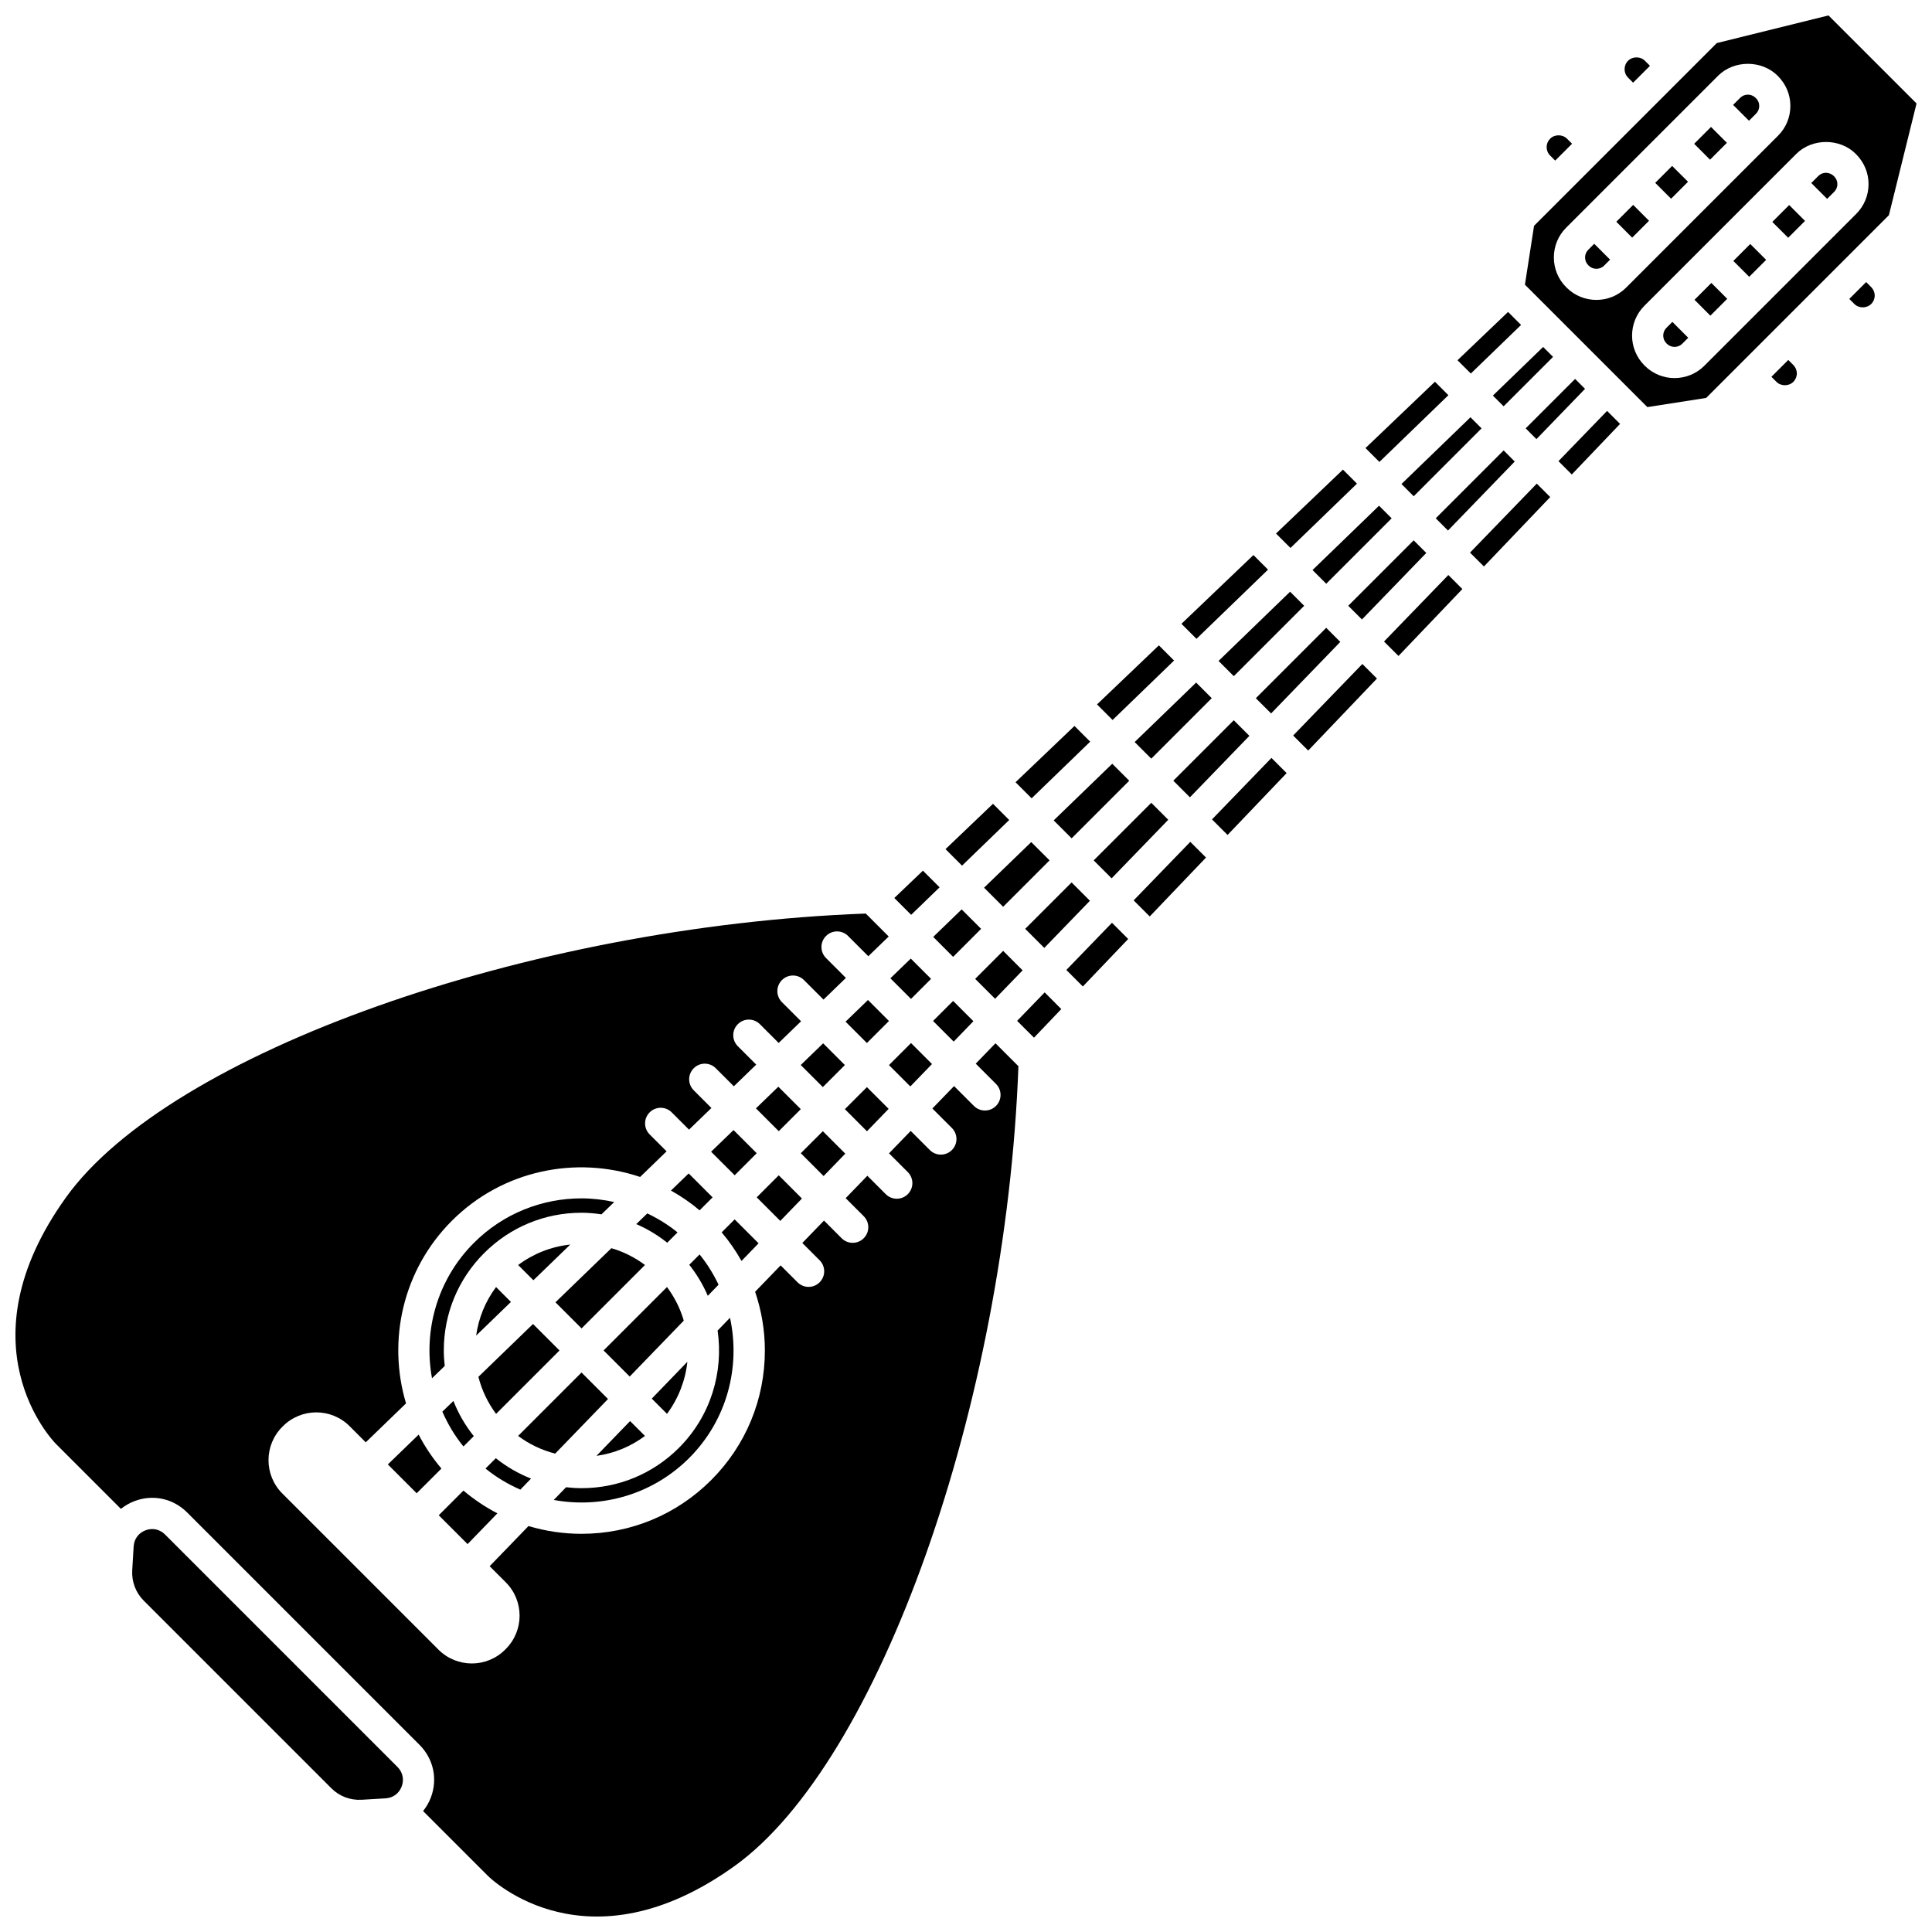 <?xml version="1.0" encoding="UTF-8"?>
<!-- Uploaded to: SVG Repo, www.svgrepo.com, Generator: SVG Repo Mixer Tools -->
<svg width="800px" height="800px" version="1.1" viewBox="144 144 512 512" xmlns="http://www.w3.org/2000/svg">
 <defs>
  <clipPath id="b">
   <path d="m548 148.09h103.9v103.91h-103.9z"/>
  </clipPath>
  <clipPath id="a">
   <path d="m148.09 386h265.91v265.9h-265.91z"/>
  </clipPath>
 </defs>
 <path d="m411.45 361.31-4.297-4.297-12.582 12.016 4.379 4.375z"/>
 <path d="m393 379.15-4.414-4.414-7.586 7.246 4.465 4.457z"/>
 <path d="m432.91 340.55-4.164-4.164-15.617 14.914 4.262 4.262z"/>
 <path d="m390.74 403.41-5.375-5.379-5.406 5.227 5.465 5.465z"/>
 <path d="m390.99 425.98-5.562-5.562-5.84 5.84 5.656 5.66z"/>
 <path d="m480.04 294.96-3.867-3.867-19.078 18.223 3.984 3.981z"/>
 <path d="m455.14 319.05-4.023-4.023-16.395 15.652 4.129 4.125z"/>
 <path d="m332.45 449.22 6.246 6.238 5.84-5.84-6.144-6.144z"/>
 <path d="m321.81 459.51c2.652 1.484 5.199 3.223 7.594 5.242l3.441-3.441-6.34-6.34z"/>
 <path d="m298.11 465.39c1.789 0 3.551 0.168 5.289 0.422l3.371-3.262c-2.852-0.625-5.758-0.973-8.664-0.973-10.332 0-20.656 3.93-28.516 11.793-9.738 9.742-13.43 23.262-11.102 35.883l3.371-3.262c-0.148-1.355-0.246-2.723-0.246-4.106 0-9.75 3.797-18.914 10.691-25.805 6.898-6.894 16.051-10.691 25.805-10.691z"/>
 <path d="m314.92 524.54-3.941-3.941-8.918 9.219c4.68-0.652 9.074-2.453 12.859-5.277z"/>
 <path d="m326.16 504.89-9.434 9.758 4.039 4.039c3.059-4.133 4.875-8.902 5.394-13.797z"/>
 <path d="m326.66 479.18c2.035 2.555 3.664 5.328 4.914 8.223l2.852-2.949c-1.348-2.809-2.996-5.512-5.031-8.016z"/>
 <path d="m266.82 527.33 2.738-2.738c-2.273-2.848-4.082-5.984-5.398-9.328l-2.93 2.836c1.422 3.258 3.262 6.375 5.59 9.23z"/>
 <path d="m503.61 272.17-3.715-3.715-17.738 16.938 3.832 3.824z"/>
 <path d="m312.62 468.4c2.922 1.266 5.676 2.918 8.199 4.934l2.734-2.734c-2.496-2.035-5.199-3.684-8.016-5.031z"/>
 <path d="m367.9 426.25-5.758-5.758-5.934 5.746 5.852 5.852z"/>
 <path d="m344.33 437.73 6.047 6.047 5.84-5.84-5.953-5.949z"/>
 <path d="m398.85 385-7.539 7.293 5.277 5.281 7.418-7.422z"/>
 <path d="m391.27 414.57 5.465 5.465 5.227-5.402-5.375-5.375z"/>
 <path d="m564.05 247.05-2.629-2.629-13.098 13.098 2.848 2.852z"/>
 <path d="m417.29 367.16-12.504 12.09 5.059 5.055 12.301-12.297z"/>
 <path d="m432.84 382.71-4.852-4.856-12.301 12.297 5.059 5.059z"/>
 <path d="m415 401.15-5.152-5.16-7.418 7.422 5.281 5.277z"/>
 <path d="m539.63 248.83 2.844 2.844 13.102-13.098-2.629-2.629z"/>
 <path d="m556.14 186.56 4.469-4.469-1.336-1.336c-1.195-1.191-3.273-1.195-4.469 0-0.598 0.598-0.93 1.387-0.93 2.234 0 0.848 0.332 1.637 0.93 2.231z"/>
 <path d="m576.79 165.91 4.469-4.469-1.336-1.336c-1.195-1.195-3.273-1.195-4.469 0-1.23 1.227-1.23 3.234 0 4.469z"/>
 <path d="m547.1 230.11-3.449-3.445-13.398 12.801 3.531 3.527z"/>
 <path d="m533.69 254.58-18.289 17.688 3.242 3.246 17.988-17.992z"/>
 <path d="m509.46 278.02-17.625 17.047 3.629 3.629 17.336-17.336z"/>
 <path d="m521.98 290.54-3.344-3.344-17.336 17.336 3.633 3.633z"/>
 <path d="m545.42 266.31-2.941-2.949-17.992 17.992 3.246 3.242z"/>
 <path d="m527.84 248.73-3.566-3.566-18.402 17.574 3.684 3.68z"/>
 <path d="m499.19 314.11-3.727-3.731-18.652 18.652 4.043 4.039z"/>
 <path d="m460.99 324.89-16.293 15.758 4.402 4.402 16.023-16.023z"/>
 <path d="m453.6 361.25-4.5-4.504-15.262 15.266 4.754 4.754z"/>
 <path d="m438.76 346.4-15.523 15.012 4.758 4.754 15.262-15.266z"/>
 <path d="m475.1 339.01-4.137-4.137-16.023 16.023 4.406 4.402z"/>
 <path d="m485.89 300.81-18.961 18.344 4.039 4.035 18.652-18.652z"/>
 <path d="m320.76 485.08-16.801 16.801 6.918 6.918 14.328-14.816c-0.91-3.148-2.41-6.16-4.445-8.902z"/>
 <path d="m444.43 382.61 4.262 4.262 14.914-15.613-4.164-4.16z"/>
 <path d="m617.91 239.39-4.469 4.469 1.336 1.336c1.195 1.191 3.273 1.195 4.469 0 0.598-0.598 0.93-1.395 0.93-2.234 0-0.844-0.332-1.637-0.93-2.231z"/>
 <path d="m557.01 266.21 3.531 3.531 12.793-13.402-3.441-3.445z"/>
 <path d="m291.2 489.12 6.918 6.918 16.805-16.805c-2.699-2.012-5.699-3.519-8.902-4.449z"/>
 <path d="m533.57 290.45 3.684 3.676 17.57-18.402-3.562-3.562z"/>
 <path d="m572.34 202.77 4.469-4.469 4.203 4.207-4.469 4.469z"/>
 <path d="m465.19 361.15 4.125 4.125 15.656-16.395-4.023-4.023z"/>
 <path d="m486.7 338.92 3.988 3.984 18.219-19.082-3.867-3.863z"/>
 <path d="m510.78 314.01 3.832 3.828 16.93-17.734-3.715-3.719z"/>
 <path d="m638.55 218.75-4.469 4.469 1.336 1.336c1.195 1.195 3.273 1.195 4.469 0 0.598-0.594 0.93-1.387 0.93-2.234 0-0.848-0.332-1.637-0.93-2.231z"/>
 <path d="m603.35 213.15 4.488-4.488 4.207 4.203-4.488 4.488z"/>
 <path d="m625.87 190.64-1.863 1.863 4.203 4.203 1.863-1.863c0.551-0.551 0.852-1.277 0.852-2.055 0-0.773-0.301-1.5-0.852-2.051-1.301-1.293-3.109-1.191-4.203-0.098z"/>
 <path d="m613.68 202.81 4.469-4.469 4.203 4.203-4.469 4.469z"/>
 <g clip-path="url(#b)">
  <path d="m628.57 148.09-29.605 7.324-48.426 48.426-2.418 15.602 24.586 24.586s0.004 0 0.004 0.004c0 0 0.004 0.004 0.004 0.008l7.848 7.848 15.586-2.43 8.516-8.516s0-0.004 0.004-0.004 0.004-0.004 0.004-0.004l10.309-10.309s0-0.004 0.004-0.004c0.004 0 0.004-0.004 0.004-0.004l20.637-20.637s0-0.004 0.004-0.004c0.004 0 0.004-0.004 0.004-0.004l8.945-8.945 7.324-29.609zm-61.516 75.391c-2.856 0-5.715-1.086-7.894-3.266l-0.098-0.098c-2.113-2.109-3.273-4.91-3.273-7.898 0-2.984 1.16-5.789 3.273-7.898l40.242-40.242c4.219-4.219 11.578-4.219 15.797 0 2.207 2.207 3.367 5.008 3.367 7.992s-1.16 5.789-3.273 7.898l-40.242 40.242c-2.176 2.184-5.039 3.269-7.898 3.269zm68.855-22.793-40.242 40.242c-2.176 2.176-5.039 3.266-7.898 3.266-2.856 0-5.715-1.086-7.894-3.266l-0.098-0.102c-4.352-4.356-4.352-11.441 0-15.793l40.242-40.242c4.219-4.219 11.582-4.219 15.793 0 2.211 2.207 3.371 5.012 3.371 7.996s-1.164 5.789-3.273 7.898z"/>
 </g>
 <path d="m607.21 169.08c-0.777 0-1.504 0.301-2.055 0.852l-1.863 1.863 4.207 4.203 1.863-1.863c0.551-0.551 0.852-1.277 0.852-2.055 0-0.777-0.301-1.504-0.852-2.055-0.652-0.648-1.379-0.945-2.152-0.945z"/>
 <path d="m593.06 223.45 4.469-4.469 4.203 4.207-4.469 4.469z"/>
 <path d="m592.97 182.11 4.469-4.469 4.207 4.207-4.469 4.469z"/>
 <path d="m582.65 192.46 4.488-4.488 4.207 4.203-4.488 4.488z"/>
 <path d="m585.62 230.88c-1.129 1.133-1.129 2.973 0 4.106l0.098 0.098c1.133 1.133 2.981 1.133 4.106 0l1.574-1.574-4.203-4.207z"/>
 <path d="m564.91 210.18c-0.551 0.551-0.852 1.277-0.852 2.055 0 0.777 0.301 1.504 0.852 2.051l0.098 0.098c1.133 1.137 2.981 1.133 4.106 0l1.574-1.574-4.203-4.207z"/>
 <path d="m345.03 473.49-6.34-6.34-3.438 3.438c2.008 2.371 3.758 4.914 5.254 7.578z"/>
 <path d="m326.63 530.4c10.074-10.074 13.664-24.195 10.824-37.18l-3.281 3.394c1.594 11.016-1.793 22.621-10.25 31.078-6.894 6.894-16.059 10.688-25.805 10.688-1.383 0-2.754-0.094-4.106-0.246l-3.262 3.367c12.621 2.332 26.141-1.363 35.879-11.102z"/>
 <path d="m368.01 449.73-5.953-5.953-5.84 5.84 6.047 6.051z"/>
 <path d="m356.52 461.62-6.144-6.152-5.84 5.84 6.246 6.246z"/>
 <path d="m305.13 514.75-7.019-7.019-16.805 16.805c2.953 2.203 6.277 3.781 9.824 4.684z"/>
 <path d="m275.46 485.08c-2.824 3.785-4.625 8.18-5.277 12.863l9.219-8.918z"/>
 <path d="m284.73 535.84c-3.34-1.312-6.481-3.125-9.328-5.398l-2.738 2.734c2.856 2.328 5.977 4.164 9.23 5.594z"/>
 <path d="m426.59 401.05 4.375 4.375 12.016-12.582-4.297-4.297z"/>
 <path d="m292.27 501.89-7.019-7.019-14.469 14c0.902 3.547 2.481 6.867 4.684 9.824z"/>
 <path d="m285.35 483.28 9.777-9.457c-5.039 0.523-9.773 2.406-13.816 5.418z"/>
 <path d="m260.98 533.18c-2.375-2.816-4.398-5.828-6.031-8.996l-8.168 7.902 7.644 7.644z"/>
 <g clip-path="url(#a)">
  <path d="m402.58 425.88 5.363 5.363c1.617 1.617 1.617 4.227 0 5.844-0.805 0.805-1.863 1.211-2.922 1.211-1.059 0-2.117-0.406-2.922-1.211l-5.266-5.266-5.746 5.938 5.172 5.172c1.617 1.617 1.617 4.227 0 5.844-0.805 0.805-1.863 1.211-2.922 1.211s-2.117-0.406-2.922-1.211l-5.07-5.07-5.746 5.938 4.977 4.977c1.617 1.617 1.617 4.227 0 5.844-0.805 0.805-1.863 1.211-2.922 1.211s-2.117-0.406-2.922-1.211l-4.875-4.875-5.746 5.938 4.781 4.781c1.617 1.617 1.617 4.227 0 5.844-0.805 0.805-1.863 1.211-2.922 1.211s-2.117-0.406-2.922-1.211l-4.684-4.684-5.742 5.934 4.582 4.582c1.617 1.617 1.617 4.227 0 5.844-0.805 0.805-1.863 1.211-2.922 1.211s-2.117-0.406-2.922-1.211l-4.488-4.488-6.758 6.988c1.668 4.953 2.582 10.18 2.582 15.559 0 12.977-5.055 25.184-14.23 34.355-9.176 9.176-21.379 14.234-34.359 14.234-4.832 0-9.551-0.707-14.051-2.059l-10.246 10.594c-0.016 0.016-0.043 0.02-0.059 0.039l4.289 4.289c4.875 4.875 4.875 12.781 0 17.66l-0.176 0.18c-4.875 4.875-12.781 4.875-17.66 0l-41.391-41.391c-4.875-4.875-4.875-12.781 0-17.66l0.176-0.176c4.875-4.875 12.781-4.875 17.66 0l4.289 4.289c0.016-0.016 0.02-0.043 0.043-0.059l10.621-10.273c-4.969-16.582-0.926-35.312 12.141-48.383 13.473-13.473 32.949-17.312 49.898-11.621l7.012-6.785-4.488-4.488c-1.617-1.617-1.617-4.227 0-5.844 1.617-1.617 4.227-1.617 5.844 0l4.586 4.586 5.938-5.746-4.684-4.684c-1.617-1.617-1.617-4.227 0-5.844 1.617-1.617 4.227-1.617 5.844 0l4.781 4.781 5.934-5.742-4.875-4.875c-1.617-1.617-1.617-4.227 0-5.844 1.617-1.617 4.227-1.617 5.844 0l4.977 4.977 5.938-5.746-5.07-5.07c-1.617-1.617-1.617-4.227 0-5.844 1.617-1.617 4.227-1.617 5.844 0l5.172 5.172 5.938-5.746-5.269-5.269c-1.617-1.617-1.617-4.227 0-5.844 1.617-1.617 4.227-1.617 5.844 0l5.363 5.363 5.406-5.227-6.082-6.082c-89.66 3.332-184.46 36.914-211.95 75.223-27.926 38.906-3.68 64.293-2.633 65.355l17.191 17.191c1.062-0.848 2.258-1.551 3.586-2.055 4.898-1.863 10.246-0.715 13.953 2.996l61.598 61.598c3.707 3.707 4.856 9.059 2.996 13.961-0.504 1.328-1.211 2.519-2.055 3.578l17.207 17.207c1.055 1.035 26.434 25.277 65.344-2.644 38.305-27.488 71.883-122.29 75.219-211.95l-6.082-6.082z"/>
 </g>
 <path d="m379.5 437.86-5.758-5.758-5.84 5.84 5.852 5.856z"/>
 <path d="m413.55 414.54 4.465 4.457 7.238-7.586-4.41-4.414z"/>
 <path d="m275.81 545.05c-3.191-1.652-6.203-3.672-8.996-6.031l-6.543 6.543 7.644 7.644z"/>
 <path d="m374.02 409.01-5.938 5.746 5.656 5.656 5.84-5.84z"/>
 <path d="m187.74 550.66c-1.398-1.398-3.32-1.809-5.18-1.113-1.844 0.699-3.016 2.297-3.141 4.269l-0.379 6.348c-0.176 2.984 0.934 5.906 3.043 8.02l24.867 24.867 24.867 24.863c2.113 2.109 4.969 3.207 8.016 3.043l6.348-0.379c1.973-0.121 3.566-1.293 4.266-3.137 0.703-1.848 0.285-3.785-1.113-5.184z"/>
</svg>